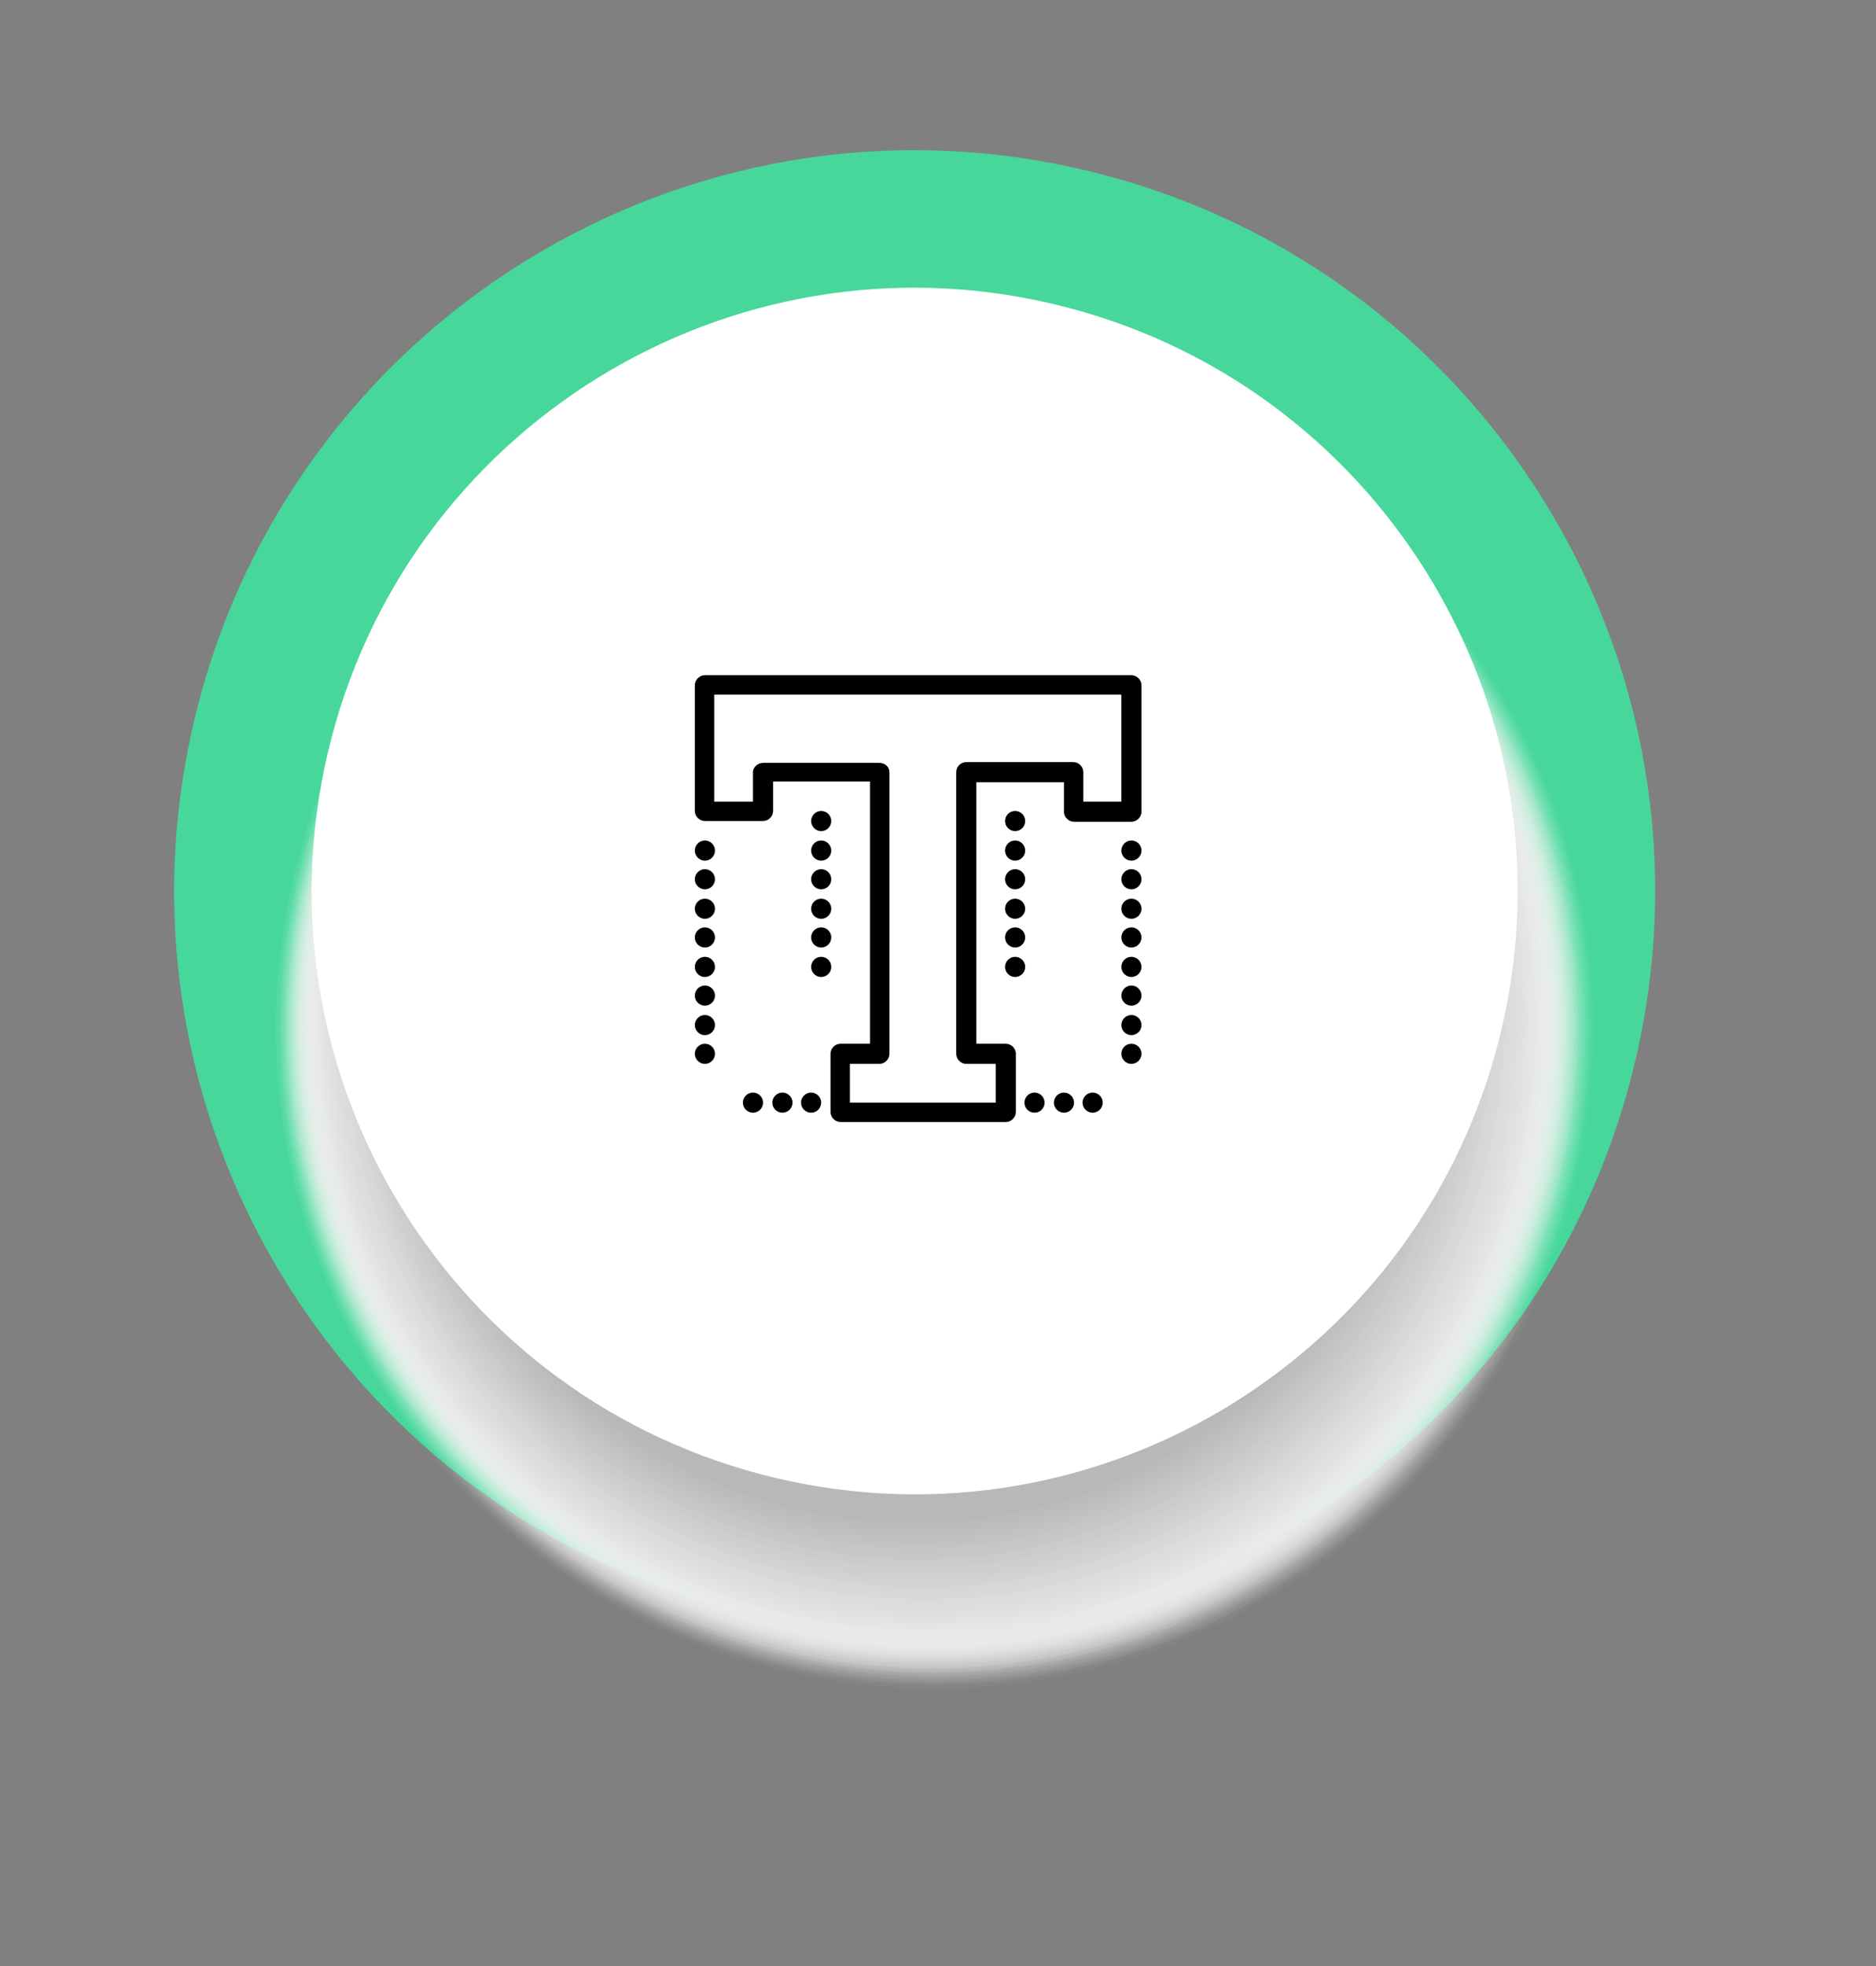 <svg xmlns="http://www.w3.org/2000/svg" width="189" height="198" viewBox="0 0 189 198" fill="none"><rect x="0" y="0" width="189" height="198" fill="#808080" stroke="none"/><path d="M164.74 106.871C174.203 66.775 149.373 26.599 109.281 17.135C69.19 7.672 29.018 32.504 19.556 72.6C10.093 112.696 34.923 152.872 75.015 162.335C115.106 171.799 155.278 146.966 164.74 106.871Z" fill="#47D79A"></path><g style="mix-blend-mode:multiply"><path opacity="0.01" d="M141.273 150.744C167.281 124.734 167.281 82.562 141.273 56.551C115.266 30.541 73.099 30.541 47.091 56.552C21.083 82.562 21.083 124.734 47.091 150.744C73.099 176.755 115.266 176.755 141.273 150.744Z" fill="#FEFEFE"></path><path opacity="0.03" d="M119.54 164.95C153.405 150.921 169.487 112.093 155.459 78.224C141.432 44.355 102.608 28.272 68.743 42.301C34.878 56.33 18.796 95.158 32.824 129.027C46.851 162.896 85.675 178.979 119.54 164.95Z" fill="#FDFDFD"></path><path opacity="0.04" d="M158.463 118.73C166.86 83.149 144.826 47.497 109.249 39.099C73.671 30.701 38.023 52.737 29.626 88.319C21.229 123.9 43.263 159.552 78.84 167.95C114.418 176.348 150.066 154.311 158.463 118.73Z" fill="#FCFCFC"></path><path opacity="0.06" d="M140.741 150.205C166.501 124.443 166.501 82.674 140.741 56.912C114.982 31.149 73.217 31.149 47.458 56.912C21.698 82.674 21.698 124.443 47.458 150.205C73.217 175.968 114.982 175.968 140.741 150.205Z" fill="#FBFBFB"></path><path opacity="0.07" d="M140.516 149.999C166.187 124.326 166.187 82.7 140.516 57.026C114.845 31.353 73.225 31.353 47.554 57.027C21.883 82.7 21.883 124.325 47.554 149.999C73.225 175.673 114.846 175.673 140.516 149.999Z" fill="#FAFAFA"></path><path opacity="0.08" d="M140.356 149.857C165.956 124.254 165.956 82.744 140.356 57.141C114.756 31.538 73.25 31.538 47.65 57.141C22.05 82.744 22.05 124.254 47.65 149.857C73.25 175.459 114.756 175.459 140.356 149.857Z" fill="#F9F9F9"></path><path opacity="0.1" d="M93.973 168.8C130.052 168.8 159.299 139.55 159.299 103.467C159.299 67.385 130.052 38.135 93.973 38.135C57.895 38.135 28.648 67.385 28.648 103.467C28.648 139.55 57.895 168.8 93.973 168.8Z" fill="#F8F8F8"></path><path opacity="0.11" d="M93.928 168.529C129.881 168.529 159.027 139.38 159.027 103.423C159.027 67.466 129.881 38.317 93.928 38.317C57.975 38.317 28.829 67.466 28.829 103.423C28.829 139.38 57.975 168.529 93.928 168.529Z" fill="#F7F7F7"></path><path opacity="0.13" d="M93.928 168.347C129.781 168.347 158.845 139.279 158.845 103.422C158.845 67.566 129.781 38.498 93.928 38.498C58.075 38.498 29.011 67.566 29.011 103.422C29.011 139.279 58.075 168.347 93.928 168.347Z" fill="#F6F6F6"></path><path opacity="0.14" d="M93.882 168.074C129.61 168.074 158.572 139.108 158.572 103.377C158.572 67.646 129.61 38.68 93.882 38.68C58.155 38.68 29.192 67.646 29.192 103.377C29.192 139.108 58.155 168.074 93.882 168.074Z" fill="#F5F5F5"></path><path opacity="0.15" d="M157.472 113.75C163.177 78.604 139.313 45.488 104.17 39.783C69.028 34.078 35.916 57.944 30.211 93.09C24.507 128.236 48.371 161.353 83.513 167.057C118.655 172.762 151.768 148.896 157.472 113.75Z" fill="#F4F4F4"></path><path opacity="0.17" d="M93.837 167.575C129.314 167.575 158.073 138.812 158.073 103.331C158.073 67.851 129.314 39.088 93.837 39.088C58.36 39.088 29.601 67.851 29.601 103.331C29.601 138.812 58.36 167.575 93.837 167.575Z" fill="#F3F3F3"></path><path opacity="0.18" d="M93.791 167.347C129.168 167.347 157.846 138.666 157.846 103.286C157.846 67.906 129.168 39.224 93.791 39.224C58.415 39.224 29.737 67.906 29.737 103.286C29.737 138.666 58.415 167.347 93.791 167.347Z" fill="#F2F2F2"></path><path opacity="0.19" d="M93.791 167.121C129.042 167.121 157.619 138.541 157.619 103.286C157.619 68.031 129.042 39.452 93.791 39.452C58.54 39.452 29.964 68.031 29.964 103.286C29.964 138.541 58.54 167.121 93.791 167.121Z" fill="#F1F1F1"></path><path opacity="0.21" d="M93.746 166.849C128.872 166.849 157.347 138.371 157.347 103.241C157.347 68.111 128.872 39.633 93.746 39.633C58.62 39.633 30.145 68.111 30.145 103.241C30.145 138.371 58.62 166.849 93.746 166.849Z" fill="#F0F0F0"></path><path opacity="0.22" d="M93.701 166.622C128.726 166.622 157.12 138.225 157.12 103.195C157.12 68.166 128.726 39.769 93.701 39.769C58.675 39.769 30.282 68.166 30.282 103.195C30.282 138.225 58.675 166.622 93.701 166.622Z" fill="#EFEFEF"></path><path opacity="0.24" d="M93.701 166.395C128.601 166.395 156.893 138.1 156.893 103.196C156.893 68.292 128.601 39.997 93.701 39.997C58.801 39.997 30.509 68.292 30.509 103.196C30.509 138.1 58.801 166.395 93.701 166.395Z" fill="#EEEEEE"></path><path opacity="0.25" d="M117.78 161.331C149.908 148.022 165.164 111.185 151.857 79.054C138.549 46.923 101.716 31.664 69.588 44.974C37.461 58.283 22.204 95.119 35.512 127.25C48.82 159.382 85.652 174.64 117.78 161.331Z" fill="#EDEDED"></path><path opacity="0.26" d="M117.651 161.139C149.686 147.868 164.899 111.137 151.629 79.099C138.36 47.06 101.634 31.846 69.599 45.117C37.564 58.388 22.351 95.118 35.62 127.157C48.89 159.195 85.616 174.409 117.651 161.139Z" fill="#ECECEC"></path><path opacity="0.28" d="M137.841 147.375C162.271 122.943 162.271 83.33 137.841 58.897C113.411 34.465 73.802 34.465 49.373 58.897C24.943 83.33 24.943 122.943 49.373 147.375C73.802 171.808 113.411 171.808 137.841 147.375Z" fill="#EBEBEB"></path><path opacity="0.29" d="M137.648 147.138C161.99 122.794 161.99 83.324 137.648 58.98C113.307 34.637 73.842 34.637 49.501 58.98C25.16 83.324 25.16 122.794 49.501 147.138C73.842 171.481 113.307 171.481 137.648 147.138Z" fill="#EAEAEA"></path><path opacity="0.31" d="M137.456 146.963C161.726 122.69 161.726 83.336 137.456 59.063C113.186 34.79 73.836 34.79 49.565 59.063C25.295 83.336 25.295 122.69 49.565 146.963C73.836 171.236 113.186 171.236 137.456 146.963Z" fill="#E9E9E9"></path><path opacity="0.32" d="M93.519 164.941C127.717 164.941 155.44 137.215 155.44 103.013C155.44 68.811 127.717 41.085 93.519 41.085C59.321 41.085 31.598 68.811 31.598 103.013C31.598 137.215 59.321 164.941 93.519 164.941Z" fill="#E8E8E8"></path><path opacity="0.33" d="M93.474 164.669C127.546 164.669 155.168 137.044 155.168 102.968C155.168 68.891 127.546 41.267 93.474 41.267C59.401 41.267 31.779 68.891 31.779 102.968C31.779 137.044 59.401 164.669 93.474 164.669Z" fill="#E7E7E7"></path><path opacity="0.35" d="M154.136 112.843C159.579 79.305 136.808 47.705 103.274 42.261C69.741 36.817 38.144 59.592 32.7 93.129C27.257 126.666 50.029 158.266 83.562 163.71C117.096 169.154 148.693 146.38 154.136 112.843Z" fill="#E6E6E6"></path><path opacity="0.36" d="M153.957 112.761C159.381 79.347 136.693 47.864 103.283 42.44C69.874 37.016 38.393 59.706 32.97 93.12C27.547 126.533 50.234 158.017 83.644 163.441C117.054 168.864 148.534 146.174 153.957 112.761Z" fill="#E5E5E5"></path><path opacity="0.38" d="M153.681 112.717C159.084 79.428 136.481 48.061 103.195 42.657C69.909 37.253 38.545 59.859 33.142 93.149C27.739 126.439 50.342 157.806 83.628 163.209C116.914 168.613 148.278 146.007 153.681 112.717Z" fill="#E4E4E4"></path><path opacity="0.39" d="M116.657 159.093C147.719 146.225 162.469 110.61 149.603 79.544C136.737 48.479 101.126 33.727 70.063 46.594C39.001 59.462 24.251 95.077 37.117 126.143C49.983 157.208 85.594 171.96 116.657 159.093Z" fill="#E3E3E3"></path><path opacity="0.4" d="M93.338 163.488C126.834 163.488 153.987 136.331 153.987 102.831C153.987 69.332 126.834 42.175 93.338 42.175C59.842 42.175 32.688 69.332 32.688 102.831C32.688 136.331 59.842 163.488 93.338 163.488Z" fill="#E2E2E2"></path><path opacity="0.42" d="M93.292 163.216C126.663 163.216 153.715 136.161 153.715 102.786C153.715 69.412 126.663 42.357 93.292 42.357C59.922 42.357 32.869 69.412 32.869 102.786C32.869 136.161 59.922 163.216 93.292 163.216Z" fill="#E1E1E1"></path><path opacity="0.43" d="M93.292 163.034C126.563 163.034 153.534 136.06 153.534 102.786C153.534 69.512 126.563 42.538 93.292 42.538C60.022 42.538 33.051 69.512 33.051 102.786C33.051 136.06 60.022 163.034 93.292 163.034Z" fill="#E0E0E0"></path><path opacity="0.44" d="M93.247 162.762C126.392 162.762 153.261 135.89 153.261 102.741C153.261 69.592 126.392 42.72 93.247 42.72C60.102 42.72 33.232 69.592 33.232 102.741C33.232 135.89 60.102 162.762 93.247 162.762Z" fill="#DFDFDF"></path><path opacity="0.46" d="M93.201 162.49C126.221 162.49 152.989 135.719 152.989 102.696C152.989 69.673 126.221 42.902 93.201 42.902C60.182 42.902 33.414 69.673 33.414 102.696C33.414 135.719 60.182 162.49 93.201 162.49Z" fill="#DEDEDE"></path><path opacity="0.47" d="M115.996 157.771C146.409 145.172 160.852 110.301 148.254 79.884C135.656 49.467 100.789 35.023 70.375 47.622C39.962 60.221 25.519 95.092 38.117 125.509C50.715 155.926 85.582 170.37 115.996 157.771Z" fill="#DDDDDD"></path><path opacity="0.49" d="M115.891 157.52C146.189 144.969 160.577 110.231 148.027 79.93C135.477 49.629 100.743 35.239 70.445 47.79C40.147 60.342 25.759 95.08 38.309 125.381C50.859 155.682 85.594 170.071 115.891 157.52Z" fill="#DCDCDC"></path><path opacity="0.5" d="M134.941 144.436C158.041 121.334 158.041 83.877 134.941 60.774C111.841 37.671 74.388 37.671 51.288 60.774C28.187 83.877 28.187 121.334 51.288 144.436C74.388 167.539 111.841 167.539 134.941 144.436Z" fill="#DCDCDC"></path><path opacity="0.51" d="M134.781 144.276C157.792 121.262 157.792 83.948 134.781 60.934C111.769 37.92 74.46 37.92 51.448 60.934C28.437 83.948 28.437 121.262 51.448 144.276C74.46 167.29 111.769 167.29 134.781 144.276Z" fill="#DBDBDB"></path><path opacity="0.53" d="M150.243 115.993C157.695 84.414 138.14 52.772 106.564 45.319C74.989 37.865 43.35 57.423 35.898 89.002C28.445 120.581 48.001 152.223 79.576 159.676C111.152 167.129 142.79 147.572 150.243 115.993Z" fill="#DADADA"></path><path opacity="0.54" d="M93.065 161.082C125.383 161.082 151.581 134.88 151.581 102.559C151.581 70.238 125.383 44.036 93.065 44.036C60.748 44.036 34.549 70.238 34.549 102.559C34.549 134.88 60.748 161.082 93.065 161.082Z" fill="#D9D9D9"></path><path opacity="0.56" d="M134.248 143.734C157.012 120.968 157.012 84.057 134.248 61.291C111.485 38.525 74.578 38.525 51.815 61.291C29.051 84.057 29.051 120.968 51.815 143.734C74.578 166.5 111.485 166.5 134.248 143.734Z" fill="#D8D8D8"></path><path opacity="0.57" d="M134.055 143.562C156.748 120.867 156.748 84.071 134.055 61.376C111.363 38.681 74.571 38.681 51.879 61.376C29.186 84.071 29.186 120.867 51.879 143.562C74.571 166.257 111.363 166.257 134.055 143.562Z" fill="#D7D7D7"></path><path opacity="0.58" d="M150.114 111.818C155.236 80.261 133.809 50.526 102.255 45.404C70.701 40.281 40.97 61.711 35.848 93.268C30.726 124.825 52.153 154.56 83.707 159.682C115.261 164.804 144.992 143.375 150.114 111.818Z" fill="#D6D6D6"></path><path opacity="0.6" d="M115.025 155.712C144.443 143.526 158.412 109.796 146.227 80.376C134.042 50.955 100.317 36.984 70.899 49.17C41.481 61.357 27.512 95.086 39.697 124.507C51.882 153.927 85.608 167.898 115.025 155.712Z" fill="#D5D5D5"></path><path opacity="0.61" d="M133.523 143.021C155.967 120.574 155.967 84.181 133.523 61.734C111.079 39.287 74.689 39.287 52.245 61.734C29.801 84.181 29.801 120.574 52.245 143.021C74.689 165.468 111.079 165.468 133.523 143.021Z" fill="#D4D4D4"></path><path opacity="0.63" d="M92.884 159.63C124.499 159.63 150.129 133.997 150.129 102.378C150.129 70.759 124.499 45.127 92.884 45.127C61.268 45.127 35.638 70.759 35.638 102.378C35.638 133.997 61.268 159.63 92.884 159.63Z" fill="#D3D3D3"></path><path opacity="0.64" d="M92.838 159.357C124.328 159.357 149.856 133.827 149.856 102.333C149.856 70.839 124.328 45.309 92.838 45.309C61.348 45.309 35.82 70.839 35.82 102.333C35.82 133.827 61.348 159.357 92.838 159.357Z" fill="#D2D2D2"></path><path opacity="0.65" d="M92.793 159.129C124.183 159.129 149.629 133.68 149.629 102.286C149.629 70.893 124.183 45.444 92.793 45.444C61.403 45.444 35.956 70.893 35.956 102.286C35.956 133.68 61.403 159.129 92.793 159.129Z" fill="#D1D1D1"></path><path opacity="0.67" d="M92.793 158.903C124.057 158.903 149.402 133.555 149.402 102.287C149.402 71.019 124.057 45.671 92.793 45.671C61.528 45.671 36.183 71.019 36.183 102.287C36.183 133.555 61.528 158.903 92.793 158.903Z" fill="#D0D0D0"></path><path opacity="0.68" d="M92.747 158.632C123.887 158.632 149.13 133.385 149.13 102.243C149.13 71.1 123.887 45.854 92.747 45.854C61.608 45.854 36.365 71.1 36.365 102.243C36.365 133.385 61.608 158.632 92.747 158.632Z" fill="#CFCFCF"></path><path opacity="0.69" d="M92.748 158.45C123.787 158.45 148.949 133.285 148.949 102.243C148.949 71.2 123.787 46.036 92.748 46.036C61.709 46.036 36.546 71.2 36.546 102.243C36.546 133.285 61.709 158.45 92.748 158.45Z" fill="#CECECE"></path><path opacity="0.71" d="M147.972 111.194C152.925 80.676 132.204 51.921 101.69 46.968C71.175 42.014 42.423 62.737 37.47 93.255C32.517 123.773 53.239 152.528 83.753 157.481C114.267 162.435 143.019 141.712 147.972 111.194Z" fill="#CDCDCD"></path><path opacity="0.72" d="M92.657 157.905C123.445 157.905 148.404 132.943 148.404 102.151C148.404 71.36 123.445 46.398 92.657 46.398C61.868 46.398 36.91 71.36 36.91 102.151C36.91 132.943 61.868 157.905 92.657 157.905Z" fill="#CCCCCC"></path><path opacity="0.74" d="M92.656 157.722C123.344 157.722 148.222 132.842 148.222 102.15C148.222 71.459 123.344 46.579 92.656 46.579C61.968 46.579 37.091 71.459 37.091 102.15C37.091 132.842 61.968 157.722 92.656 157.722Z" fill="#CBCBCB"></path><path opacity="0.75" d="M92.611 157.451C123.174 157.451 147.95 132.672 147.95 102.106C147.95 71.54 123.174 46.762 92.611 46.762C62.049 46.762 37.273 71.54 37.273 102.106C37.273 132.672 62.049 157.451 92.611 157.451Z" fill="#CACACA"></path><path opacity="0.76" d="M92.566 157.177C123.003 157.177 147.677 132.5 147.677 102.06C147.677 71.619 123.003 46.942 92.566 46.942C62.129 46.942 37.454 71.619 37.454 102.06C37.454 132.5 62.129 157.177 92.566 157.177Z" fill="#C9C9C9"></path><path opacity="0.78" d="M131.38 140.937C152.831 119.483 152.831 84.7 131.38 63.246C109.928 41.792 75.149 41.792 53.697 63.246C32.246 84.7 32.246 119.483 53.697 140.937C75.149 162.391 109.928 162.391 131.38 140.937Z" fill="#C8C8C8"></path><path opacity="0.79" d="M113.453 152.538C141.365 140.975 154.62 108.972 143.058 81.057C131.497 53.142 99.497 39.886 71.585 51.449C43.673 63.012 30.419 95.015 41.98 122.93C53.542 150.845 85.541 164.101 113.453 152.538Z" fill="#C7C7C7"></path><path opacity="0.81" d="M145.516 114.452C152.427 85.167 134.292 55.824 105.01 48.912C75.728 42 46.388 60.137 39.477 89.422C32.566 118.707 50.701 148.05 79.983 154.962C109.264 161.874 138.604 143.737 145.516 114.452Z" fill="#C6C6C6"></path><path opacity="0.82" d="M130.848 140.333C152.033 119.146 152.033 84.793 130.848 63.605C109.662 42.418 75.313 42.417 54.128 63.605C32.942 84.793 32.942 119.146 54.128 140.334C75.313 161.521 109.662 161.521 130.848 140.333Z" fill="#C5C5C5"></path><path opacity="0.83" d="M130.655 140.159C151.77 119.042 151.77 84.805 130.655 63.688C109.54 42.571 75.307 42.571 54.192 63.688C33.077 84.805 33.077 119.042 54.192 140.159C75.307 161.276 109.54 161.276 130.655 140.159Z" fill="#C4C4C4"></path><path opacity="0.85" d="M130.476 139.952C151.502 118.924 151.502 84.83 130.476 63.802C109.45 42.773 75.36 42.773 54.334 63.802C33.308 84.83 33.308 118.924 54.334 139.952C75.36 160.98 109.45 160.98 130.476 139.952Z" fill="#C3C3C3"></path><path opacity="0.86" d="M92.384 155.498C121.994 155.498 145.998 131.492 145.998 101.879C145.998 72.266 121.994 48.259 92.384 48.259C62.774 48.259 38.771 72.266 38.771 101.879C38.771 131.492 62.774 155.498 92.384 155.498Z" fill="#C2C2C2"></path><path opacity="0.88" d="M92.339 155.271C121.849 155.271 145.771 131.346 145.771 101.833C145.771 72.32 121.849 48.395 92.339 48.395C62.829 48.395 38.907 72.32 38.907 101.833C38.907 131.346 62.829 155.271 92.339 155.271Z" fill="#C1C1C1"></path><path opacity="0.89" d="M92.339 155.044C121.723 155.044 145.544 131.221 145.544 101.834C145.544 72.446 121.723 48.623 92.339 48.623C62.955 48.623 39.134 72.446 39.134 101.834C39.134 131.221 62.955 155.044 92.339 155.044Z" fill="#C0C0C0"></path><path opacity="0.9" d="M92.293 154.772C121.552 154.772 145.271 131.05 145.271 101.788C145.271 72.526 121.552 48.805 92.293 48.805C63.035 48.805 39.316 72.526 39.316 101.788C39.316 131.05 63.035 154.772 92.293 154.772Z" fill="#BFBFBF"></path><path opacity="0.92" d="M144.36 110.288C149.032 81.503 129.487 54.38 100.705 49.708C71.923 45.035 44.803 64.582 40.131 93.367C35.459 122.152 55.004 149.275 83.786 153.947C112.568 158.62 139.688 139.073 144.36 110.288Z" fill="#BEBEBE"></path><path opacity="0.93" d="M112.33 150.344C139.153 139.233 151.89 108.478 140.78 81.652C129.669 54.825 98.918 42.087 72.095 53.198C45.272 64.31 32.534 95.065 43.645 121.891C54.755 148.717 85.506 161.456 112.33 150.344Z" fill="#BDBDBD"></path><path opacity="0.94" d="M92.203 154.045C121.11 154.045 144.545 130.608 144.545 101.697C144.545 72.786 121.11 49.349 92.203 49.349C63.295 49.349 39.86 72.786 39.86 101.697C39.86 130.608 63.295 154.045 92.203 154.045Z" fill="#BCBCBC"></path><path opacity="0.96" d="M92.157 153.818C120.965 153.818 144.318 130.462 144.318 101.651C144.318 72.841 120.965 49.485 92.157 49.485C63.35 49.485 39.997 72.841 39.997 101.651C39.997 130.462 63.35 153.818 92.157 153.818Z" fill="#BBBBBB"></path><path opacity="0.97" d="M92.157 153.591C120.84 153.591 144.091 130.337 144.091 101.652C144.091 72.967 120.84 49.712 92.157 49.712C63.475 49.712 40.224 72.967 40.224 101.652C40.224 130.337 63.475 153.591 92.157 153.591Z" fill="#BABABA"></path><path opacity="0.99" d="M92.112 153.319C120.669 153.319 143.819 130.167 143.819 101.607C143.819 73.047 120.669 49.894 92.112 49.894C63.555 49.894 40.405 73.047 40.405 101.607C40.405 130.167 63.555 153.319 92.112 153.319Z" fill="#B9B9B9"></path><path d="M92.112 153.092C120.568 153.092 143.637 130.021 143.637 101.561C143.637 73.102 120.568 50.03 92.112 50.03C63.655 50.03 40.587 73.102 40.587 101.561C40.587 130.021 63.655 153.092 92.112 153.092Z" fill="#B8B8B8"></path></g><path d="M151.265 103.689C158.97 71.036 138.75 38.319 106.101 30.612C73.452 22.905 40.737 43.128 33.032 75.781C25.326 108.433 45.546 141.151 78.195 148.858C110.845 156.564 143.559 136.342 151.265 103.689Z" fill="white"></path><g clip-path="url(#clip0_20_544)"><path d="M113.985 68H71.015C70.465 68 70 68.473 70 69.015V81.67C70 82.22 70.465 82.685 71.015 82.685H76.874C77.424 82.685 77.889 82.22 77.889 81.67V78.702H87.653V105.111H84.685C84.135 105.111 83.67 105.576 83.67 106.126V111.985C83.67 112.535 84.135 113 84.685 113H101.33C101.88 113 102.345 112.535 102.345 111.985V106.126C102.345 105.576 101.88 105.111 101.33 105.111H98.362V78.779H107.189V81.747C107.189 82.297 107.661 82.762 108.204 82.762H113.985C114.535 82.762 115 82.29 115 81.747V69.015C115 68.465 114.527 68 113.985 68ZM113.047 80.732H109.142V77.764C109.142 77.214 108.677 76.749 108.126 76.749H97.347C96.797 76.749 96.332 77.214 96.332 77.764V106.126C96.332 106.677 96.797 107.142 97.347 107.142H100.315V111.047H85.623V107.142H88.591C89.141 107.142 89.606 106.677 89.606 106.126V77.764C89.606 77.214 89.133 76.826 88.591 76.826H76.874C76.323 76.826 75.858 77.291 75.858 77.764V80.732H71.953V69.953H112.97V80.732H113.047Z" fill="black"></path><path d="M113.985 84.645C114.543 84.645 115 85.103 115 85.661C115 86.219 114.543 86.676 113.985 86.676C113.427 86.676 112.97 86.219 112.97 85.661C112.97 85.103 113.427 84.645 113.985 84.645Z" fill="black"></path><path d="M113.985 87.536C114.543 87.536 115 87.993 115 88.551C115 89.109 114.543 89.566 113.985 89.566C113.427 89.566 112.97 89.109 112.97 88.551C112.97 87.993 113.427 87.536 113.985 87.536Z" fill="black"></path><path d="M113.985 90.504C114.543 90.504 115 90.961 115 91.519C115 92.077 114.543 92.534 113.985 92.534C113.427 92.534 112.97 92.077 112.97 91.519C112.97 90.961 113.427 90.504 113.985 90.504Z" fill="black"></path><path d="M113.985 93.394C114.543 93.394 115 93.852 115 94.409C115 94.968 114.543 95.425 113.985 95.425C113.427 95.425 112.97 94.968 112.97 94.409C112.97 93.852 113.427 93.394 113.985 93.394Z" fill="black"></path><path d="M113.985 96.362C114.543 96.362 115 96.82 115 97.377C115 97.935 114.543 98.393 113.985 98.393C113.427 98.393 112.97 97.935 112.97 97.377C112.97 96.82 113.427 96.362 113.985 96.362Z" fill="black"></path><path d="M113.985 99.253C114.543 99.253 115 99.71 115 100.268C115 100.826 114.543 101.283 113.985 101.283C113.427 101.283 112.97 100.826 112.97 100.268C112.97 99.71 113.427 99.253 113.985 99.253Z" fill="black"></path><path d="M102.268 96.362C102.826 96.362 103.283 96.82 103.283 97.377C103.283 97.935 102.826 98.393 102.268 98.393C101.71 98.393 101.253 97.935 101.253 97.377C101.253 96.82 101.71 96.362 102.268 96.362Z" fill="black"></path><path d="M104.221 110.032C104.779 110.032 105.236 110.489 105.236 111.047C105.236 111.605 104.779 112.062 104.221 112.062C103.663 112.062 103.206 111.605 103.206 111.047C103.206 110.489 103.663 110.032 104.221 110.032Z" fill="black"></path><path d="M107.189 110.032C107.747 110.032 108.204 110.489 108.204 111.047C108.204 111.605 107.747 112.062 107.189 112.062C106.631 112.062 106.174 111.605 106.174 111.047C106.174 110.489 106.631 110.032 107.189 110.032Z" fill="black"></path><path d="M110.079 110.032C110.637 110.032 111.094 110.489 111.094 111.047C111.094 111.605 110.637 112.062 110.079 112.062C109.521 112.062 109.064 111.605 109.064 111.047C109.064 110.489 109.521 110.032 110.079 110.032Z" fill="black"></path><path d="M75.858 110.032C76.416 110.032 76.874 110.489 76.874 111.047C76.874 111.605 76.416 112.062 75.858 112.062C75.3 112.062 74.843 111.605 74.843 111.047C74.843 110.489 75.3 110.032 75.858 110.032Z" fill="black"></path><path d="M78.826 110.032C79.384 110.032 79.842 110.489 79.842 111.047C79.842 111.605 79.384 112.062 78.826 112.062C78.269 112.062 77.811 111.605 77.811 111.047C77.811 110.489 78.269 110.032 78.826 110.032Z" fill="black"></path><path d="M81.717 110.032C82.275 110.032 82.732 110.489 82.732 111.047C82.732 111.605 82.275 112.062 81.717 112.062C81.159 112.062 80.702 111.605 80.702 111.047C80.702 110.489 81.159 110.032 81.717 110.032Z" fill="black"></path><path d="M113.985 102.221C114.543 102.221 115 102.678 115 103.236C115 103.794 114.543 104.251 113.985 104.251C113.427 104.251 112.97 103.794 112.97 103.236C112.97 102.678 113.427 102.221 113.985 102.221Z" fill="black"></path><path d="M113.985 105.111C114.543 105.111 115 105.568 115 106.126C115 106.684 114.543 107.142 113.985 107.142C113.427 107.142 112.97 106.684 112.97 106.126C112.97 105.568 113.427 105.111 113.985 105.111Z" fill="black"></path><path d="M71.015 84.645C71.573 84.645 72.03 85.103 72.03 85.661C72.03 86.219 71.573 86.676 71.015 86.676C70.457 86.676 70 86.219 70 85.661C70 85.103 70.457 84.645 71.015 84.645Z" fill="black"></path><path d="M71.015 87.536C71.573 87.536 72.03 87.993 72.03 88.551C72.03 89.109 71.573 89.566 71.015 89.566C70.457 89.566 70 89.109 70 88.551C70 87.993 70.457 87.536 71.015 87.536Z" fill="black"></path><path d="M71.015 90.504C71.573 90.504 72.03 90.961 72.03 91.519C72.03 92.077 71.573 92.534 71.015 92.534C70.457 92.534 70 92.077 70 91.519C70 90.961 70.457 90.504 71.015 90.504Z" fill="black"></path><path d="M71.015 93.394C71.573 93.394 72.03 93.852 72.03 94.409C72.03 94.968 71.573 95.425 71.015 95.425C70.457 95.425 70 94.968 70 94.409C70 93.852 70.457 93.394 71.015 93.394Z" fill="black"></path><path d="M71.015 96.362C71.573 96.362 72.03 96.82 72.03 97.377C72.03 97.935 71.573 98.393 71.015 98.393C70.457 98.393 70 97.935 70 97.377C70 96.82 70.457 96.362 71.015 96.362Z" fill="black"></path><path d="M71.015 99.253C71.573 99.253 72.03 99.71 72.03 100.268C72.03 100.826 71.573 101.283 71.015 101.283C70.457 101.283 70 100.826 70 100.268C70 99.71 70.457 99.253 71.015 99.253Z" fill="black"></path><path d="M82.732 96.362C83.29 96.362 83.747 96.82 83.747 97.377C83.747 97.935 83.29 98.393 82.732 98.393C82.174 98.393 81.717 97.935 81.717 97.377C81.717 96.82 82.174 96.362 82.732 96.362Z" fill="black"></path><path d="M102.268 93.394C102.826 93.394 103.283 93.852 103.283 94.409C103.283 94.968 102.826 95.425 102.268 95.425C101.71 95.425 101.253 94.968 101.253 94.409C101.253 93.852 101.71 93.394 102.268 93.394Z" fill="black"></path><path d="M82.732 93.394C83.29 93.394 83.747 93.852 83.747 94.409C83.747 94.968 83.29 95.425 82.732 95.425C82.174 95.425 81.717 94.968 81.717 94.409C81.717 93.852 82.174 93.394 82.732 93.394Z" fill="black"></path><path d="M102.268 90.504C102.826 90.504 103.283 90.961 103.283 91.519C103.283 92.077 102.826 92.534 102.268 92.534C101.71 92.534 101.253 92.077 101.253 91.519C101.253 90.961 101.71 90.504 102.268 90.504Z" fill="black"></path><path d="M82.732 90.504C83.29 90.504 83.747 90.961 83.747 91.519C83.747 92.077 83.29 92.534 82.732 92.534C82.174 92.534 81.717 92.077 81.717 91.519C81.717 90.961 82.174 90.504 82.732 90.504Z" fill="black"></path><path d="M102.268 87.536C102.826 87.536 103.283 87.993 103.283 88.551C103.283 89.109 102.826 89.566 102.268 89.566C101.71 89.566 101.253 89.109 101.253 88.551C101.253 87.993 101.71 87.536 102.268 87.536Z" fill="black"></path><path d="M82.732 87.536C83.29 87.536 83.747 87.993 83.747 88.551C83.747 89.109 83.29 89.566 82.732 89.566C82.174 89.566 81.717 89.109 81.717 88.551C81.717 87.993 82.174 87.536 82.732 87.536Z" fill="black"></path><path d="M102.268 84.645C102.826 84.645 103.283 85.103 103.283 85.661C103.283 86.219 102.826 86.676 102.268 86.676C101.71 86.676 101.253 86.219 101.253 85.661C101.253 85.103 101.71 84.645 102.268 84.645Z" fill="black"></path><path d="M82.732 84.645C83.29 84.645 83.747 85.103 83.747 85.661C83.747 86.219 83.29 86.676 82.732 86.676C82.174 86.676 81.717 86.219 81.717 85.661C81.717 85.103 82.174 84.645 82.732 84.645Z" fill="black"></path><path d="M102.268 81.67C102.826 81.67 103.283 82.127 103.283 82.685C103.283 83.243 102.826 83.7 102.268 83.7C101.71 83.7 101.253 83.243 101.253 82.685C101.253 82.127 101.71 81.67 102.268 81.67Z" fill="black"></path><path d="M82.732 81.67C83.29 81.67 83.747 82.127 83.747 82.685C83.747 83.243 83.29 83.7 82.732 83.7C82.174 83.7 81.717 83.243 81.717 82.685C81.717 82.127 82.174 81.67 82.732 81.67Z" fill="black"></path><path d="M71.015 102.221C71.573 102.221 72.03 102.678 72.03 103.236C72.03 103.794 71.573 104.251 71.015 104.251C70.457 104.251 70 103.794 70 103.236C70 102.678 70.457 102.221 71.015 102.221Z" fill="black"></path><path d="M71.015 105.111C71.573 105.111 72.03 105.568 72.03 106.126C72.03 106.684 71.573 107.142 71.015 107.142C70.457 107.142 70 106.684 70 106.126C70 105.568 70.457 105.111 71.015 105.111Z" fill="black"></path></g><defs><clipPath id="clip0_20_544"><rect width="45" height="45" fill="white" transform="translate(70 68)"></rect></clipPath></defs></svg>